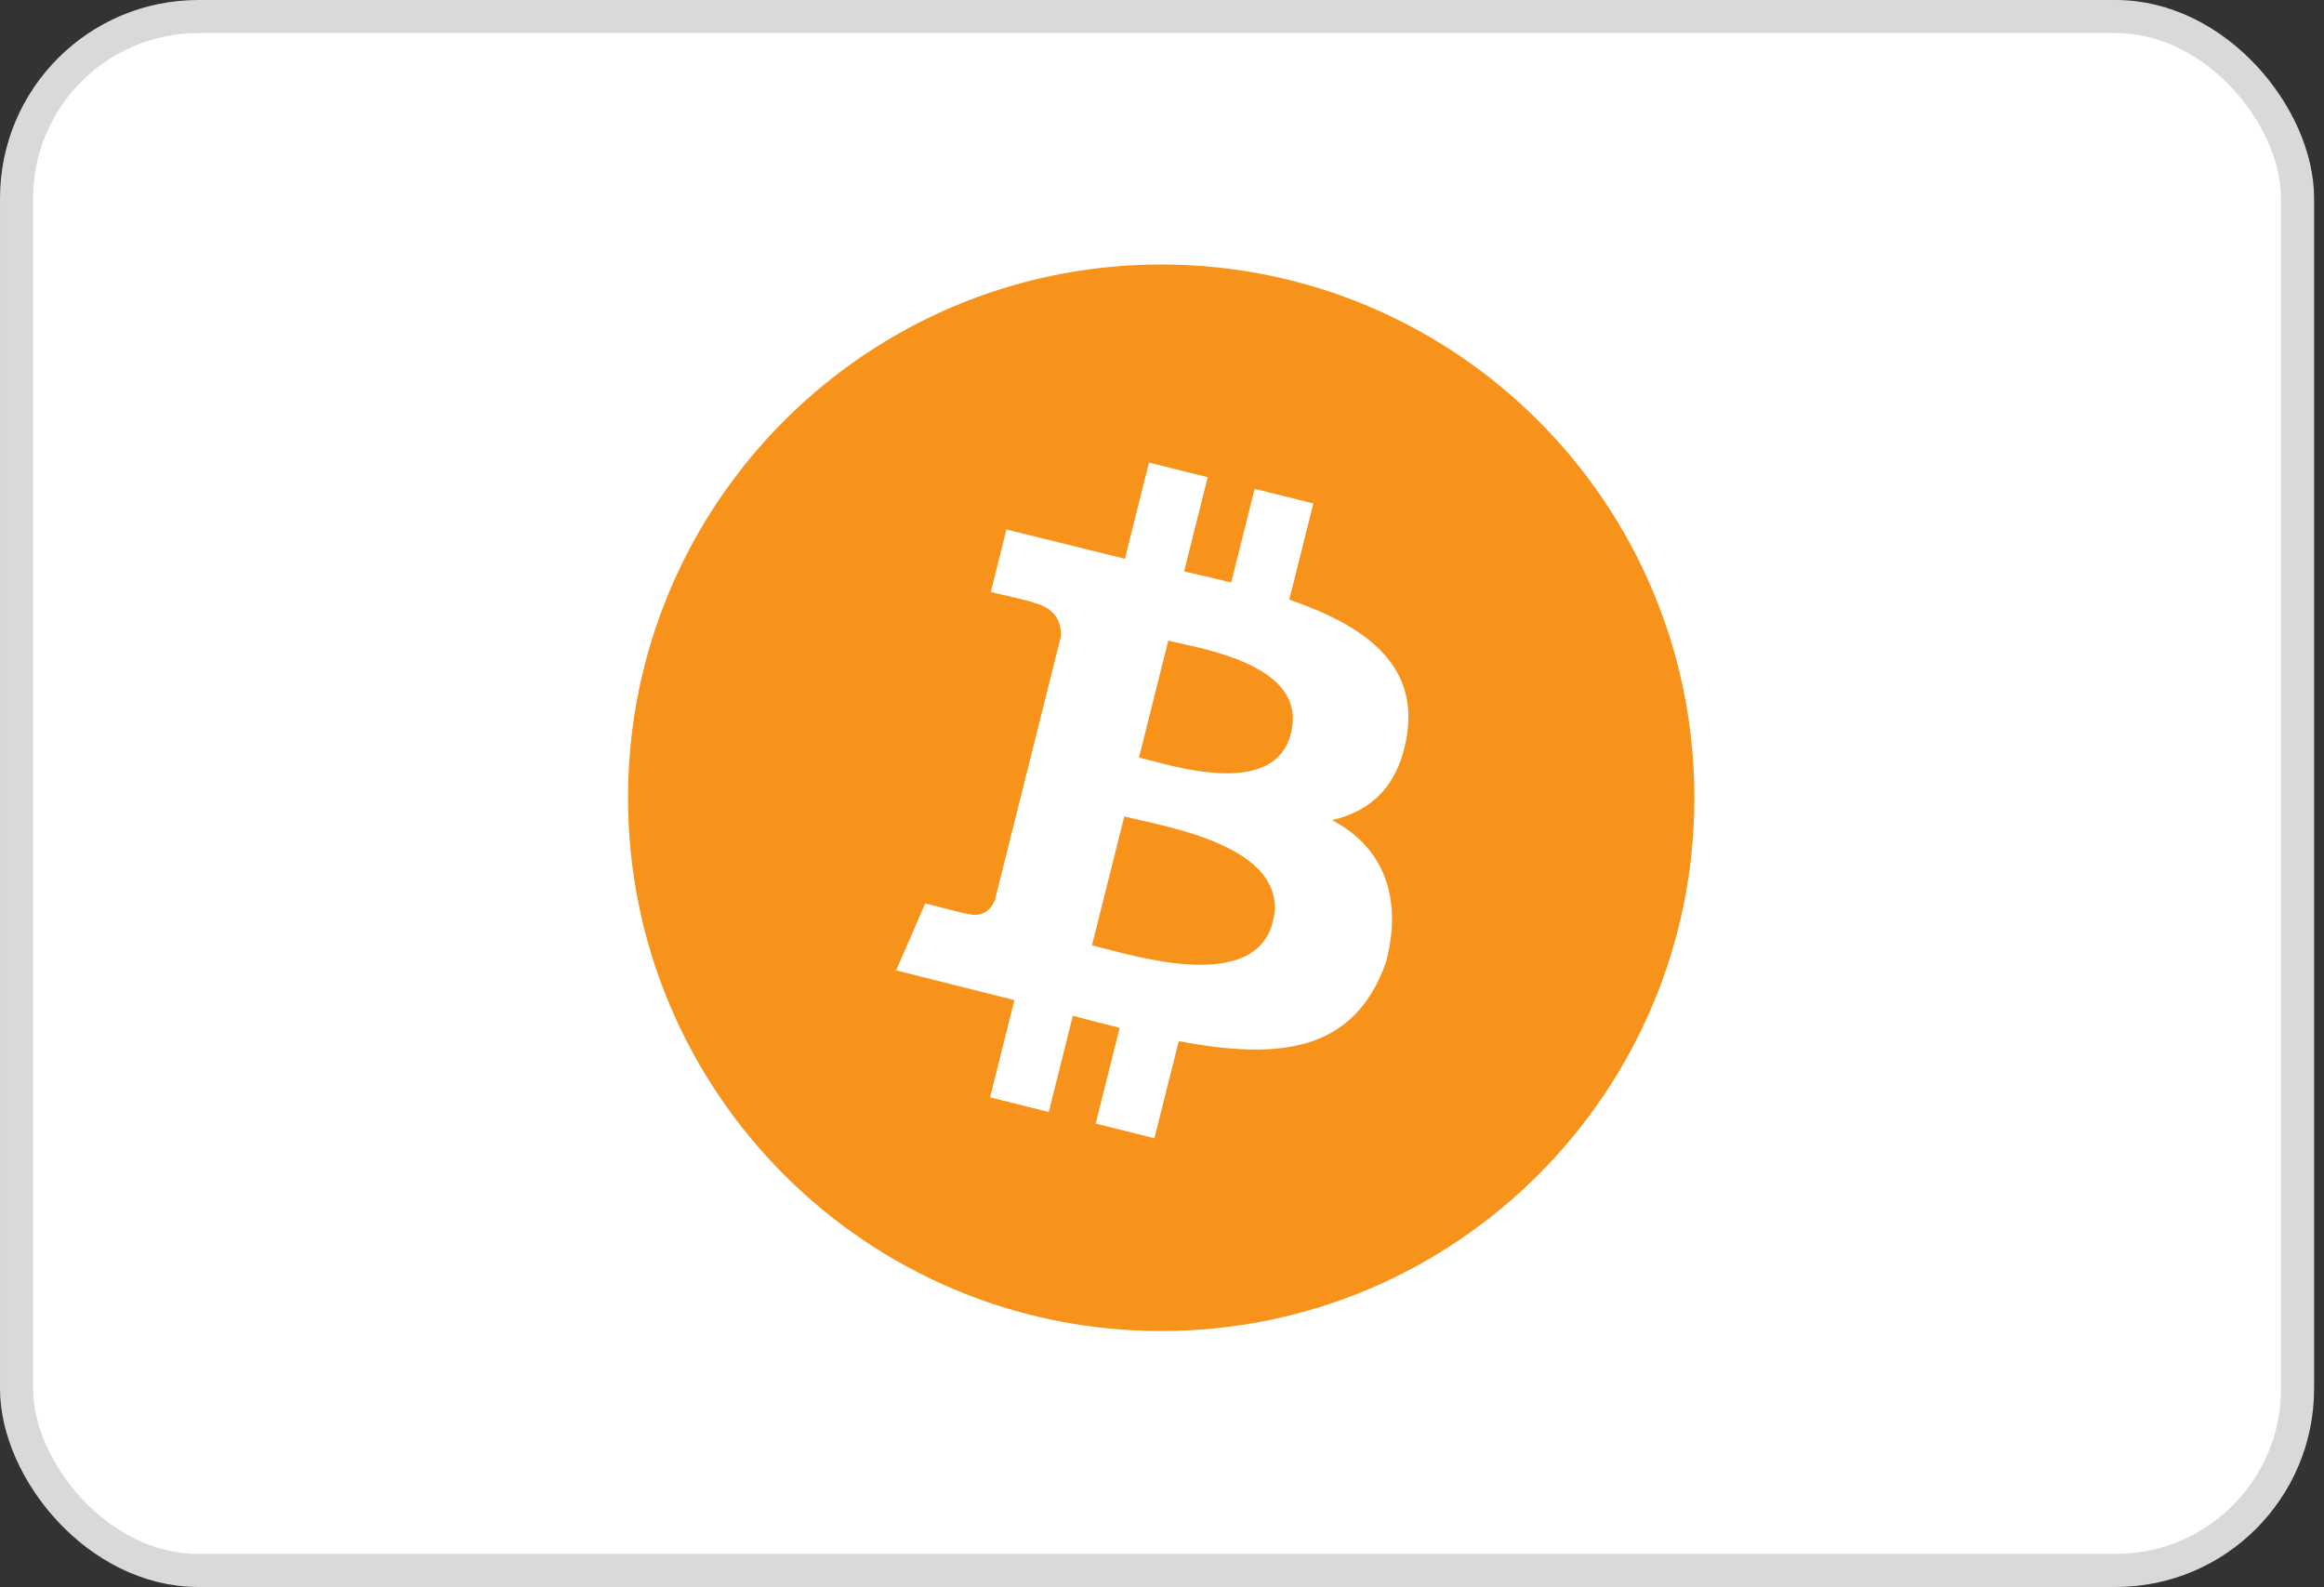 <?xml version="1.0" encoding="UTF-8"?> <svg xmlns="http://www.w3.org/2000/svg" width="186" height="127" viewBox="0 0 186 127" fill="none"><rect x="0" y="0" width="186" height="127" fill="#333333" stroke="none"/><rect x="1.323" y="1.323" width="182.562" height="124.354" rx="14.552" fill="white" stroke="#D9D9D9" stroke-width="2.646"></rect><path fill-rule="evenodd" clip-rule="evenodd" d="M135.609 63.842C135.609 87.411 116.504 106.517 92.936 106.517C69.369 106.517 50.263 87.411 50.263 63.842C50.263 40.273 69.369 21.167 92.936 21.167C116.504 21.167 135.609 40.273 135.609 63.842ZM103.188 47.987C109.124 50.025 113.467 53.078 112.615 58.758C111.996 62.918 109.682 64.93 106.606 65.634C110.825 67.822 112.263 71.974 110.927 76.995C108.39 84.221 102.361 84.829 94.341 83.319L92.393 91.086L87.692 89.917L89.613 82.254C88.394 81.953 87.148 81.63 85.865 81.286L83.937 88.986L79.241 87.817L81.186 80.034L71.717 77.654L74.052 72.291C74.052 72.291 77.519 73.206 77.47 73.14C78.802 73.468 79.394 72.603 79.627 72.03L84.904 50.948C84.963 49.953 84.617 48.699 82.713 48.224C82.785 48.173 79.297 47.378 79.297 47.378L80.548 42.375L90.031 44.715L91.959 37.02L96.658 38.189L94.769 45.732C96.034 46.017 97.303 46.308 98.538 46.615L100.413 39.12L105.114 40.289L103.188 47.987ZM91.939 60.823C95.142 61.672 102.11 63.52 103.325 58.676C104.564 53.72 97.794 52.223 94.479 51.49C94.103 51.407 93.772 51.334 93.502 51.266L91.161 60.621C91.384 60.676 91.646 60.745 91.939 60.823ZM88.311 75.885C92.147 76.895 100.535 79.105 101.87 73.767C103.236 68.309 95.103 66.492 91.135 65.605C90.691 65.505 90.3 65.418 89.979 65.338L87.397 75.648C87.659 75.713 87.967 75.794 88.311 75.885L88.311 75.885Z" fill="#F7931A"></path></svg> 